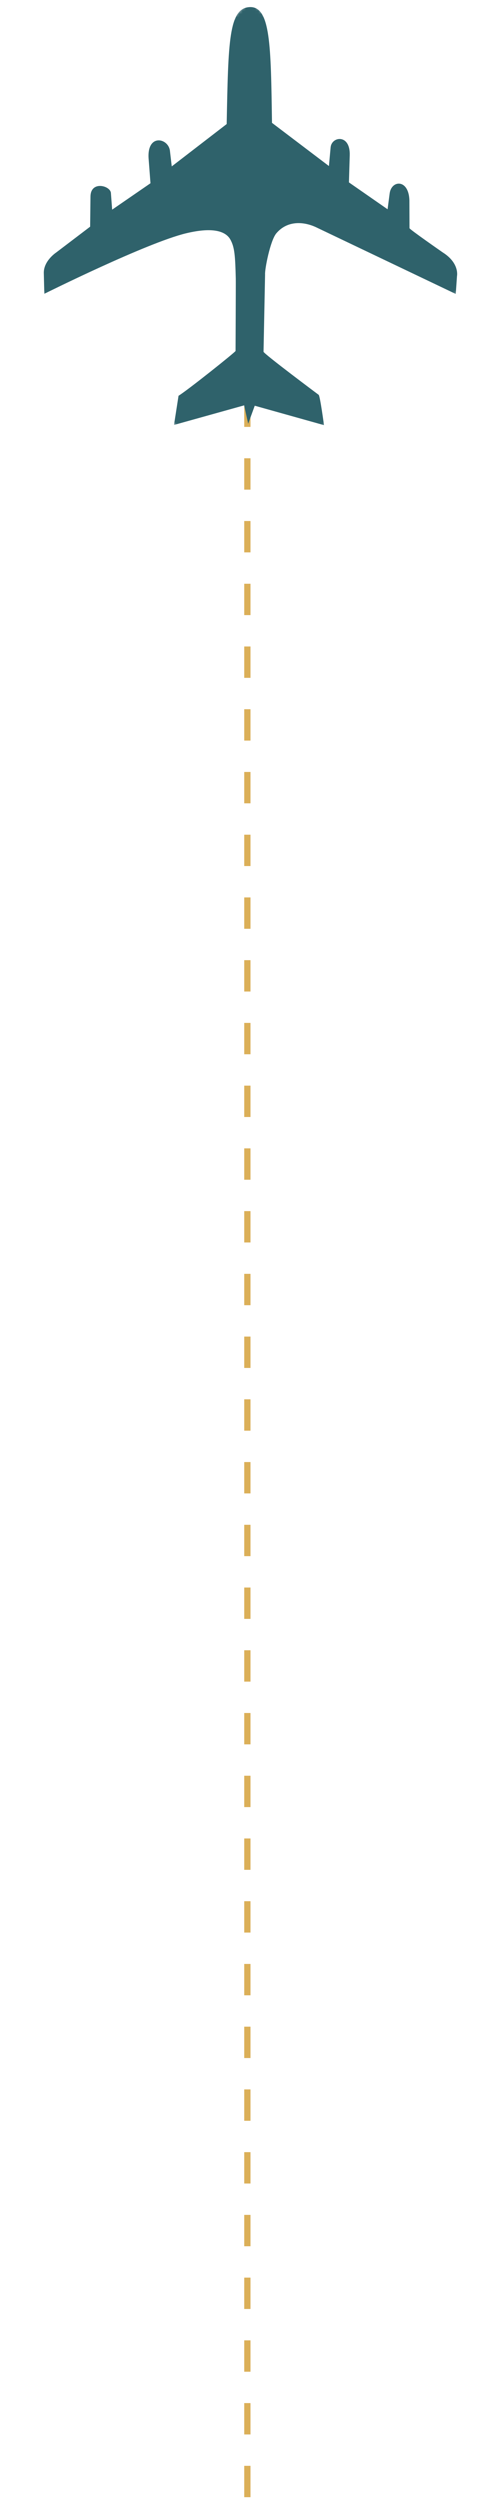 <?xml version="1.0" encoding="UTF-8"?> <svg xmlns="http://www.w3.org/2000/svg" width="160" height="797" viewBox="0 0 160 797" fill="none"><line x1="79" y1="796.097" x2="79" y2="33.907" stroke="#DBAF58" stroke-width="2" stroke-dasharray="10 10"></line><mask id="mask0_17652_106" style="mask-type:luminance" maskUnits="userSpaceOnUse" x="0" y="0" width="160" height="160"><path d="M0 79.903L79.903 -0L159.59 79.686L79.686 159.589L0 79.903Z" fill="white"></path></mask><g mask="url(#mask0_17652_106)"><path d="M14.153 93.664L13.986 86.946C13.989 83.109 17.884 80.541 17.884 80.541L28.787 72.264L28.896 62.656C28.943 57.588 35.095 59.118 35.416 61.448L35.817 66.838L48.057 58.42L47.479 50.832C46.751 42.611 53.571 43.854 54.252 47.917L54.852 53.045L72.391 39.55C72.905 13.379 73.031 2.609 79.704 2.262C86.418 1.908 86.509 14.502 86.865 39.166L105.044 52.933L105.589 46.974C105.911 43.458 111.879 42.611 111.695 49.465L111.437 58.149L123.78 66.718L124.425 61.777C124.93 57.345 130.523 56.949 130.747 63.843L130.778 72.75C130.731 73.069 141.396 80.473 141.396 80.473C146.829 83.895 145.946 88.013 145.946 88.013L145.554 93.716L101.287 72.613C97.453 70.698 91.897 70.007 88.203 74.441C86.285 76.816 84.52 85.9 84.656 87.501L84.163 112.127C84.069 112.675 101.781 125.88 101.781 125.88C102.235 126.335 103.471 135.535 103.471 135.535L81.359 129.342L79.256 135.097L77.978 129.225L55.569 135.472L57.017 126.174C60.169 124.209 75.091 112.301 75.228 111.89C75.228 111.89 75.328 90.138 75.299 88.861C75.119 81.462 74.916 78.83 73.593 76.413C72.269 73.989 68.588 72.179 59.449 74.369C46.841 77.39 14.153 93.664 14.153 93.664Z" fill="#2F626B"></path></g></svg> 
